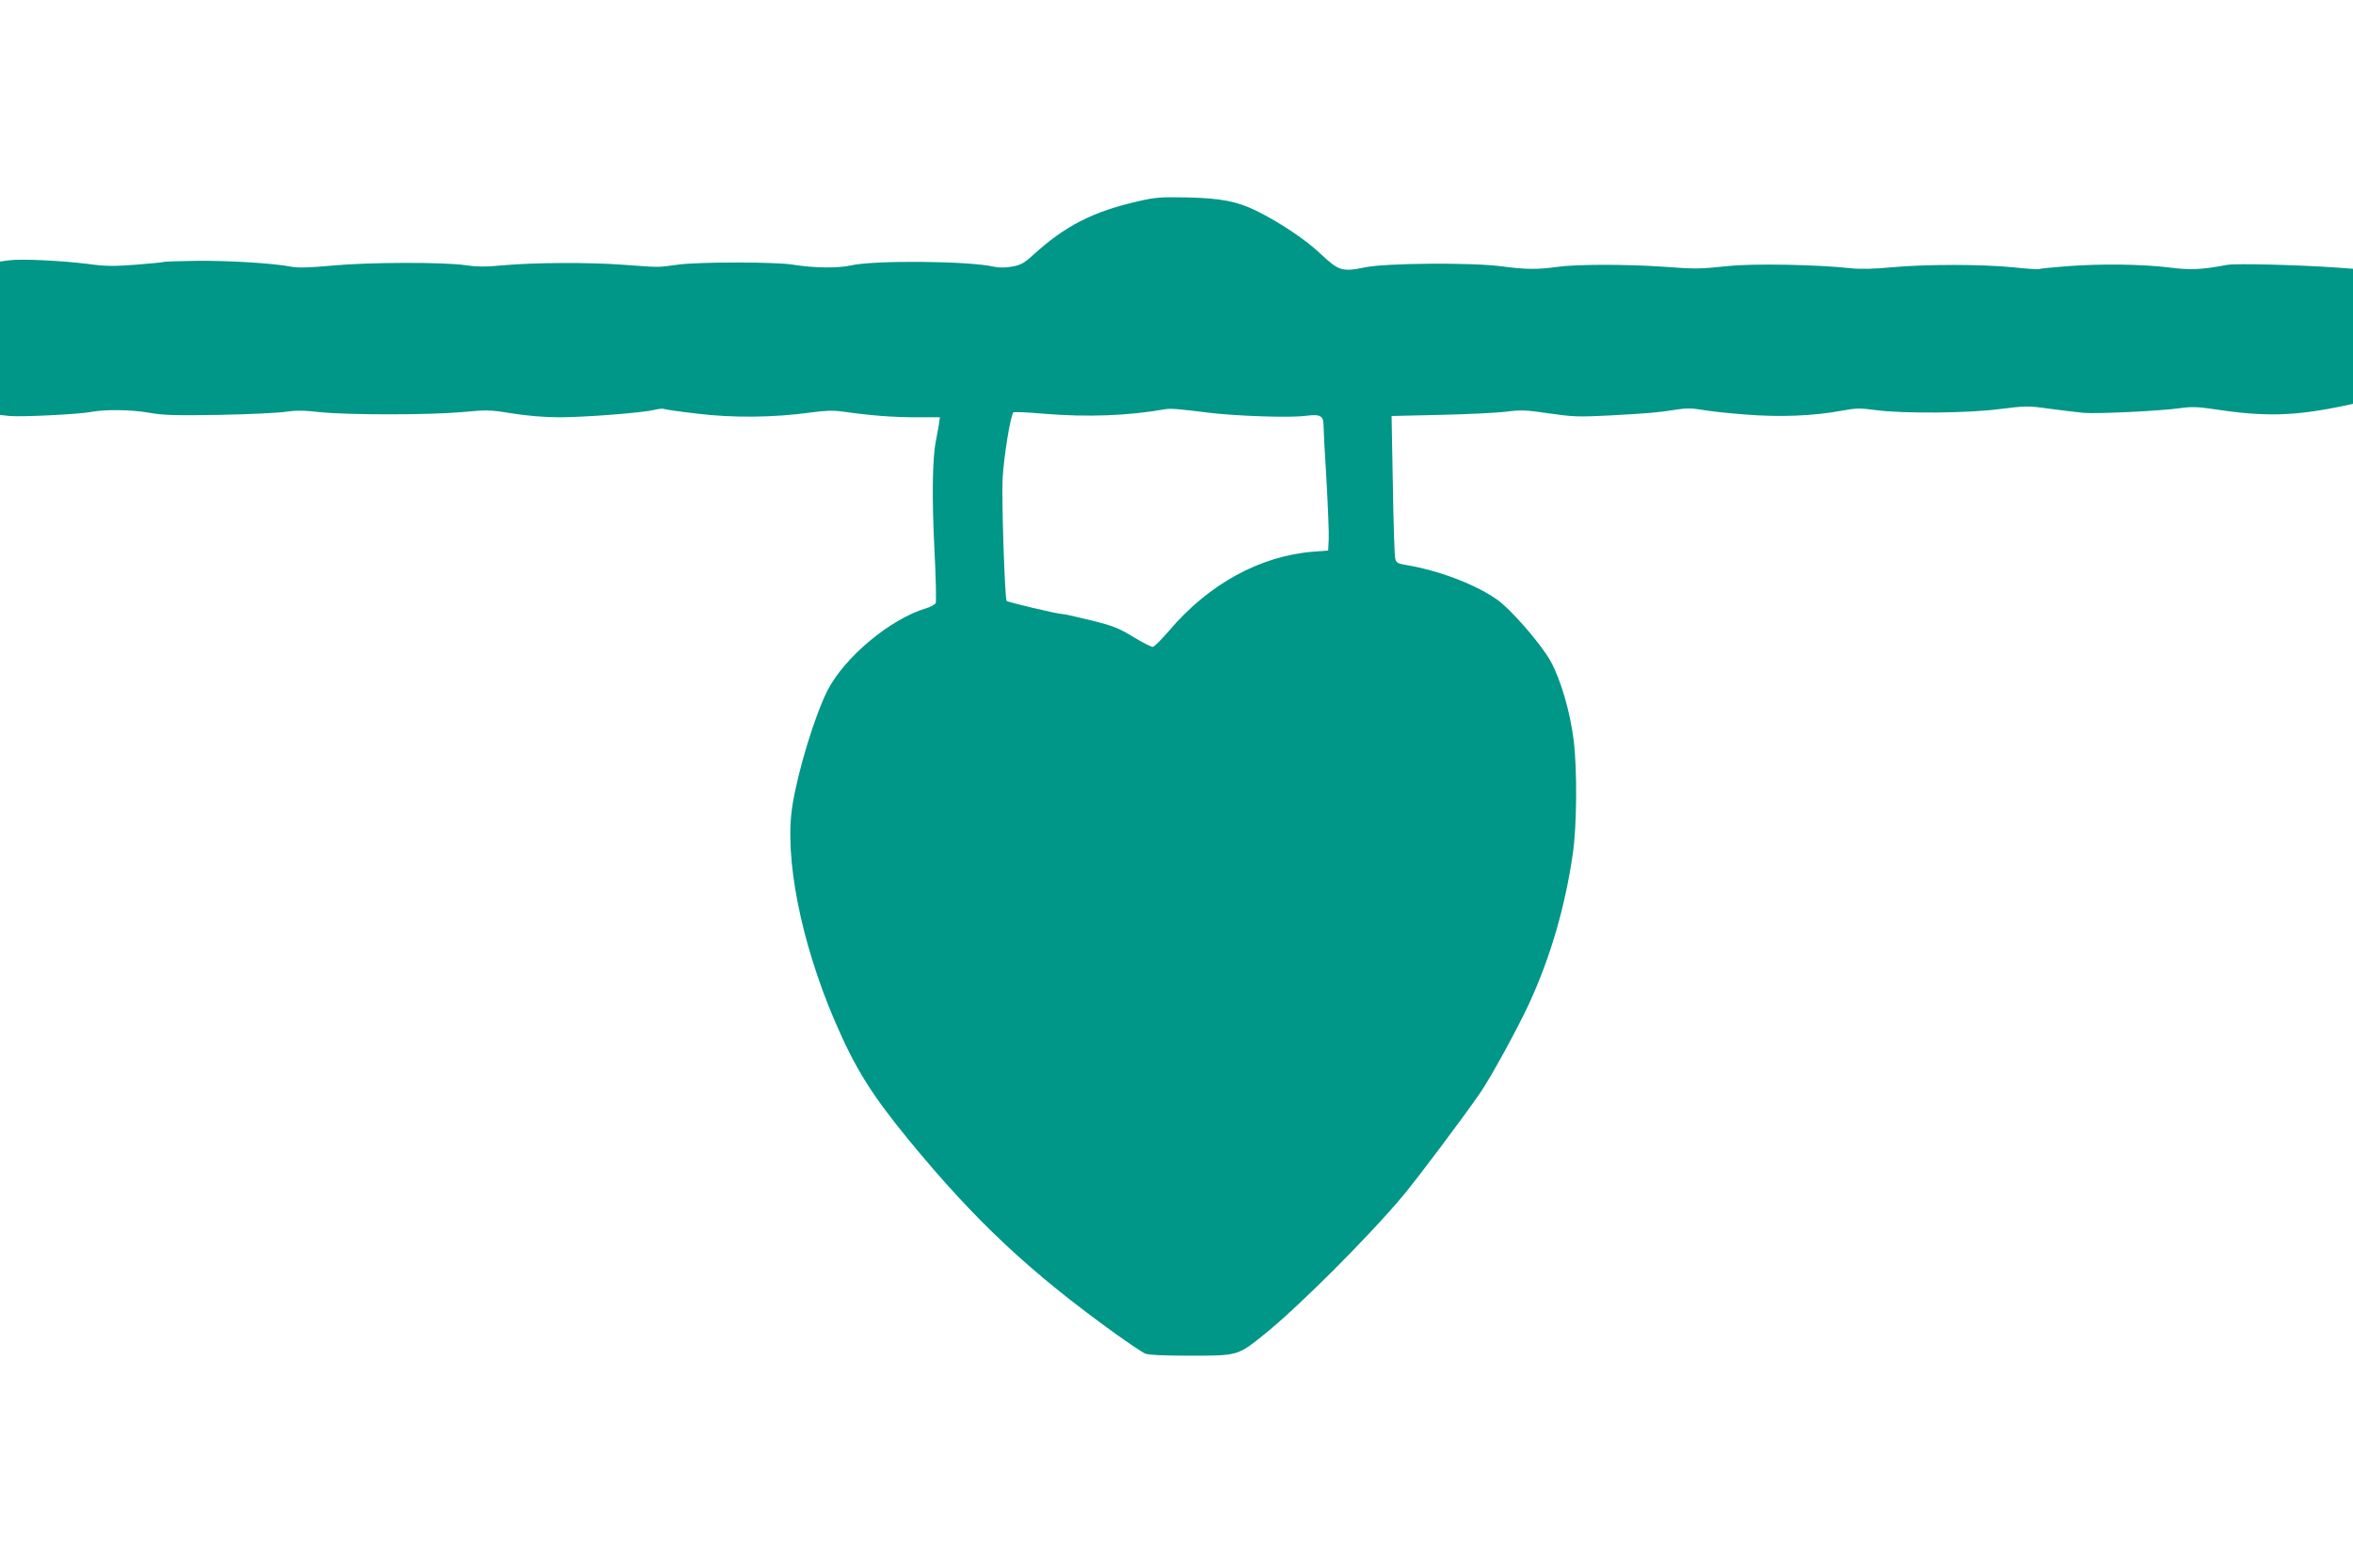 <?xml version="1.0" standalone="no"?>
<!DOCTYPE svg PUBLIC "-//W3C//DTD SVG 20010904//EN"
 "http://www.w3.org/TR/2001/REC-SVG-20010904/DTD/svg10.dtd">
<svg version="1.0" xmlns="http://www.w3.org/2000/svg"
 width="1280pt" height="853pt" viewBox="0 0 1280 853"
 preserveAspectRatio="xMidYMid meet">
<g transform="translate(0,853) scale(0.1,-0.1)"
fill="#009688" stroke="none">
<path d="M6195 7436 c-250 -57 -401 -134 -577 -295 -46 -42 -66 -53 -111 -61
-36 -7 -70 -7 -99 -1 -140 32 -653 36 -780 7 -70 -16 -202 -14 -313 4 -95 16
-517 16 -630 0 -108 -15 -92 -15 -285 -1 -192 15 -494 13 -660 -2 -97 -9 -143
-9 -205 0 -119 18 -530 17 -730 -2 -121 -11 -184 -13 -220 -6 -96 19 -341 34
-515 32 -96 -1 -177 -4 -180 -6 -3 -2 -71 -9 -151 -15 -119 -9 -165 -9 -259 4
-144 18 -364 29 -430 20 l-50 -7 0 -417 0 -417 52 -6 c64 -6 374 9 443 22 78
15 221 13 320 -5 74 -13 140 -15 380 -11 160 3 322 11 360 17 53 8 99 8 185
-2 153 -16 589 -16 771 0 137 13 153 13 275 -7 83 -13 176 -21 255 -21 139 0
451 24 517 40 24 6 47 8 51 6 4 -3 86 -15 182 -26 194 -24 417 -22 619 6 78
11 123 12 175 5 152 -22 276 -31 399 -31 l129 0 -6 -42 c-4 -24 -11 -63 -16
-88 -19 -91 -22 -308 -8 -585 8 -154 11 -287 7 -296 -5 -8 -28 -21 -52 -28
-197 -59 -446 -268 -538 -450 -68 -136 -159 -433 -189 -621 -46 -281 45 -742
230 -1174 110 -256 198 -398 403 -648 363 -442 660 -720 1129 -1057 71 -51
141 -97 155 -104 18 -8 101 -12 247 -12 259 0 258 0 400 114 182 145 577 540
761 761 75 90 324 421 416 555 57 82 204 351 266 485 117 255 196 526 238 817
22 148 24 455 5 613 -19 156 -71 335 -127 435 -55 97 -218 284 -294 336 -120
83 -318 157 -494 186 -41 7 -51 12 -56 33 -4 14 -10 194 -13 401 l-7 376 263
6 c144 3 305 11 357 17 84 11 111 10 237 -9 127 -18 160 -20 330 -11 207 11
266 16 364 32 49 8 83 8 135 -1 38 -7 145 -19 238 -26 187 -15 371 -8 526 21
74 14 98 15 185 3 153 -20 500 -17 675 6 138 17 152 18 265 2 66 -9 152 -19
190 -23 77 -6 414 10 528 26 54 8 94 7 167 -4 294 -45 449 -41 738 20 l32 7 0
367 0 368 -82 6 c-209 15 -556 24 -603 15 -139 -26 -200 -29 -315 -14 -151 18
-369 21 -553 7 -82 -6 -151 -13 -155 -16 -4 -2 -68 2 -142 10 -171 17 -473 17
-659 0 -97 -9 -170 -11 -225 -5 -183 20 -528 26 -661 12 -171 -17 -175 -17
-355 -4 -205 14 -475 14 -580 -1 -109 -15 -171 -14 -300 3 -163 22 -629 18
-743 -5 -125 -26 -144 -20 -242 72 -82 78 -221 171 -350 235 -106 52 -195 69
-380 73 -139 3 -173 0 -260 -20z m371 -1150 c147 -19 452 -30 537 -18 81 10
97 1 97 -56 0 -20 7 -154 16 -298 8 -143 14 -287 12 -320 l-3 -59 -80 -6
c-291 -23 -571 -177 -786 -431 -41 -47 -80 -87 -88 -87 -8 -1 -56 24 -106 54
-78 48 -112 61 -229 90 -76 19 -148 35 -160 35 -23 0 -294 64 -300 71 -10 11
-28 552 -22 664 6 118 43 346 59 362 4 3 80 0 169 -8 233 -19 453 -11 658 25
29 5 74 1 226 -18z"/>
</g>
</svg>
